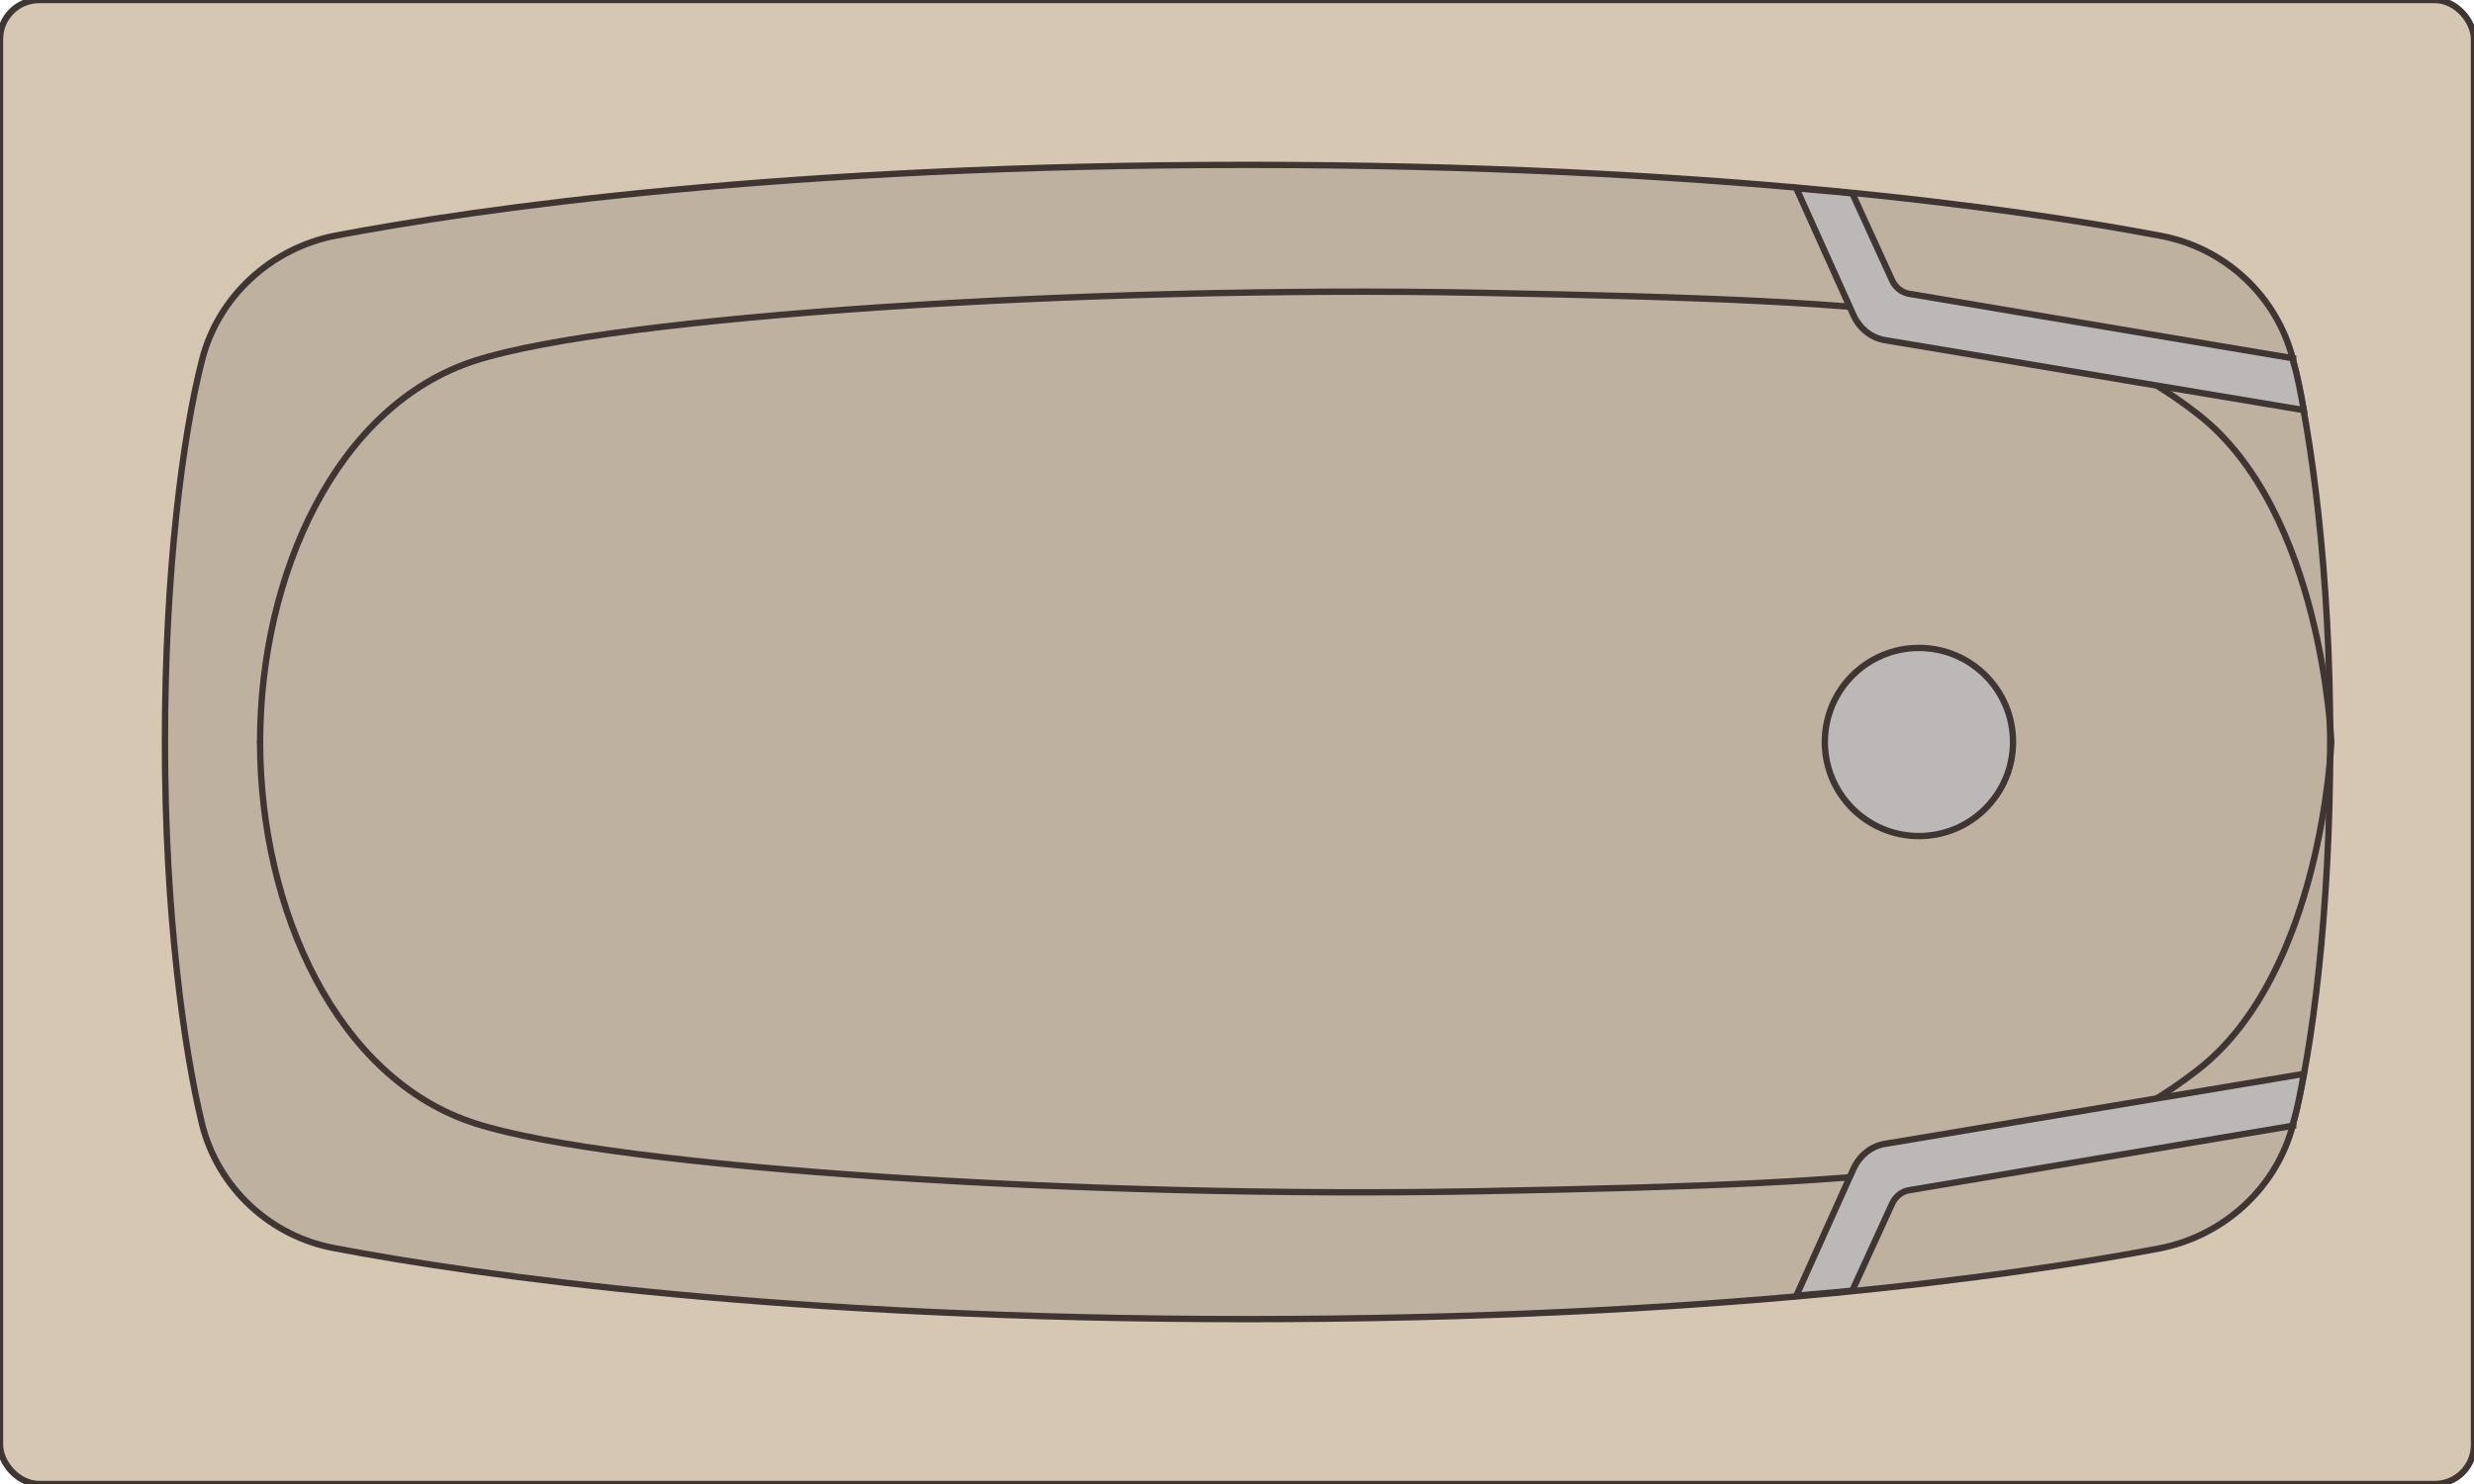 <?xml version="1.0" encoding="UTF-8"?>
<svg id="_レイヤー_1" data-name="レイヤー 1" xmlns="http://www.w3.org/2000/svg" version="1.1" viewBox="0 0 234 140.4">
  <defs>
    <style>
      .cls-1 {
        fill: none;
        stroke-linecap: round;
      }

      .cls-1, .cls-2, .cls-3, .cls-4 {
        stroke: #3f3532;
        stroke-miterlimit: 10;
        stroke-width: .6px;
      }

      .cls-2 {
        fill: #bcb8b7;
      }

      .cls-3 {
        fill: #beb19f;
      }

      .cls-4 {
        fill: #d5c7b2;
      }
    </style>
  </defs>
  <rect class="cls-4" width="234" height="140.4" rx="3.7" ry="3.7"/>
  <path class="cls-3" d="M15.6,70.2c0,16.2,1.8,29.1,3.5,36.1,1.5,6.1,6.5,10.7,12.6,11.8,13.7,2.6,42.5,6.7,86.3,6.7,43.8,0,72.6-4.1,86.3-6.7,6.1-1.2,11.1-5.8,12.6-11.8,1.8-7,3.5-19.9,3.5-36.1,0-16.2-1.8-29.1-3.5-36.1-1.5-6.1-6.5-10.7-12.6-11.8-13.7-2.6-42.5-6.7-86.3-6.7-43.8,0-72.6,4.1-86.3,6.7-6.1,1.2-11.1,5.8-12.6,11.8-1.8,7-3.5,19.9-3.5,36.1Z"/>
  <circle class="cls-2" cx="181.5" cy="70.2" r="8.9"/>
  <path class="cls-1" d="M24.6,70.2c0-15.8,7.2-31.9,20.4-36.1,13.1-4.2,57.7-7.1,95-6.4,41.8.8,55.6,1.9,67.9,11.5,11.8,9.2,12.6,31,12.6,31"/>
  <path class="cls-2" d="M216.9,34.1c0,0,0-.1,0-.2l-36.3-6.1c-.7-.1-1.3-.6-1.6-1.2l-3.8-8.3c-1.7-.2-3.5-.3-5.3-.5l5.4,12c.6,1.3,1.7,2.2,3.1,2.4l39.5,6.6c-.3-1.7-.6-3.3-1-4.6Z"/>
  <path class="cls-1" d="M24.6,70.2c0,15.8,7.2,31.9,20.4,36.1,13.1,4.2,57.7,7.1,95,6.4,41.8-.8,55.6-1.9,67.9-11.5,11.8-9.2,12.6-31,12.6-31"/>
  <path class="cls-2" d="M216.9,106.3c0,0,0,.1,0,.2l-36.3,6.1c-.7.1-1.3.6-1.6,1.2l-3.8,8.3c-1.7.2-3.5.3-5.3.5l5.4-12c.6-1.3,1.7-2.2,3.1-2.4l39.5-6.6c-.3,1.7-.6,3.3-1,4.6Z"/>
</svg>